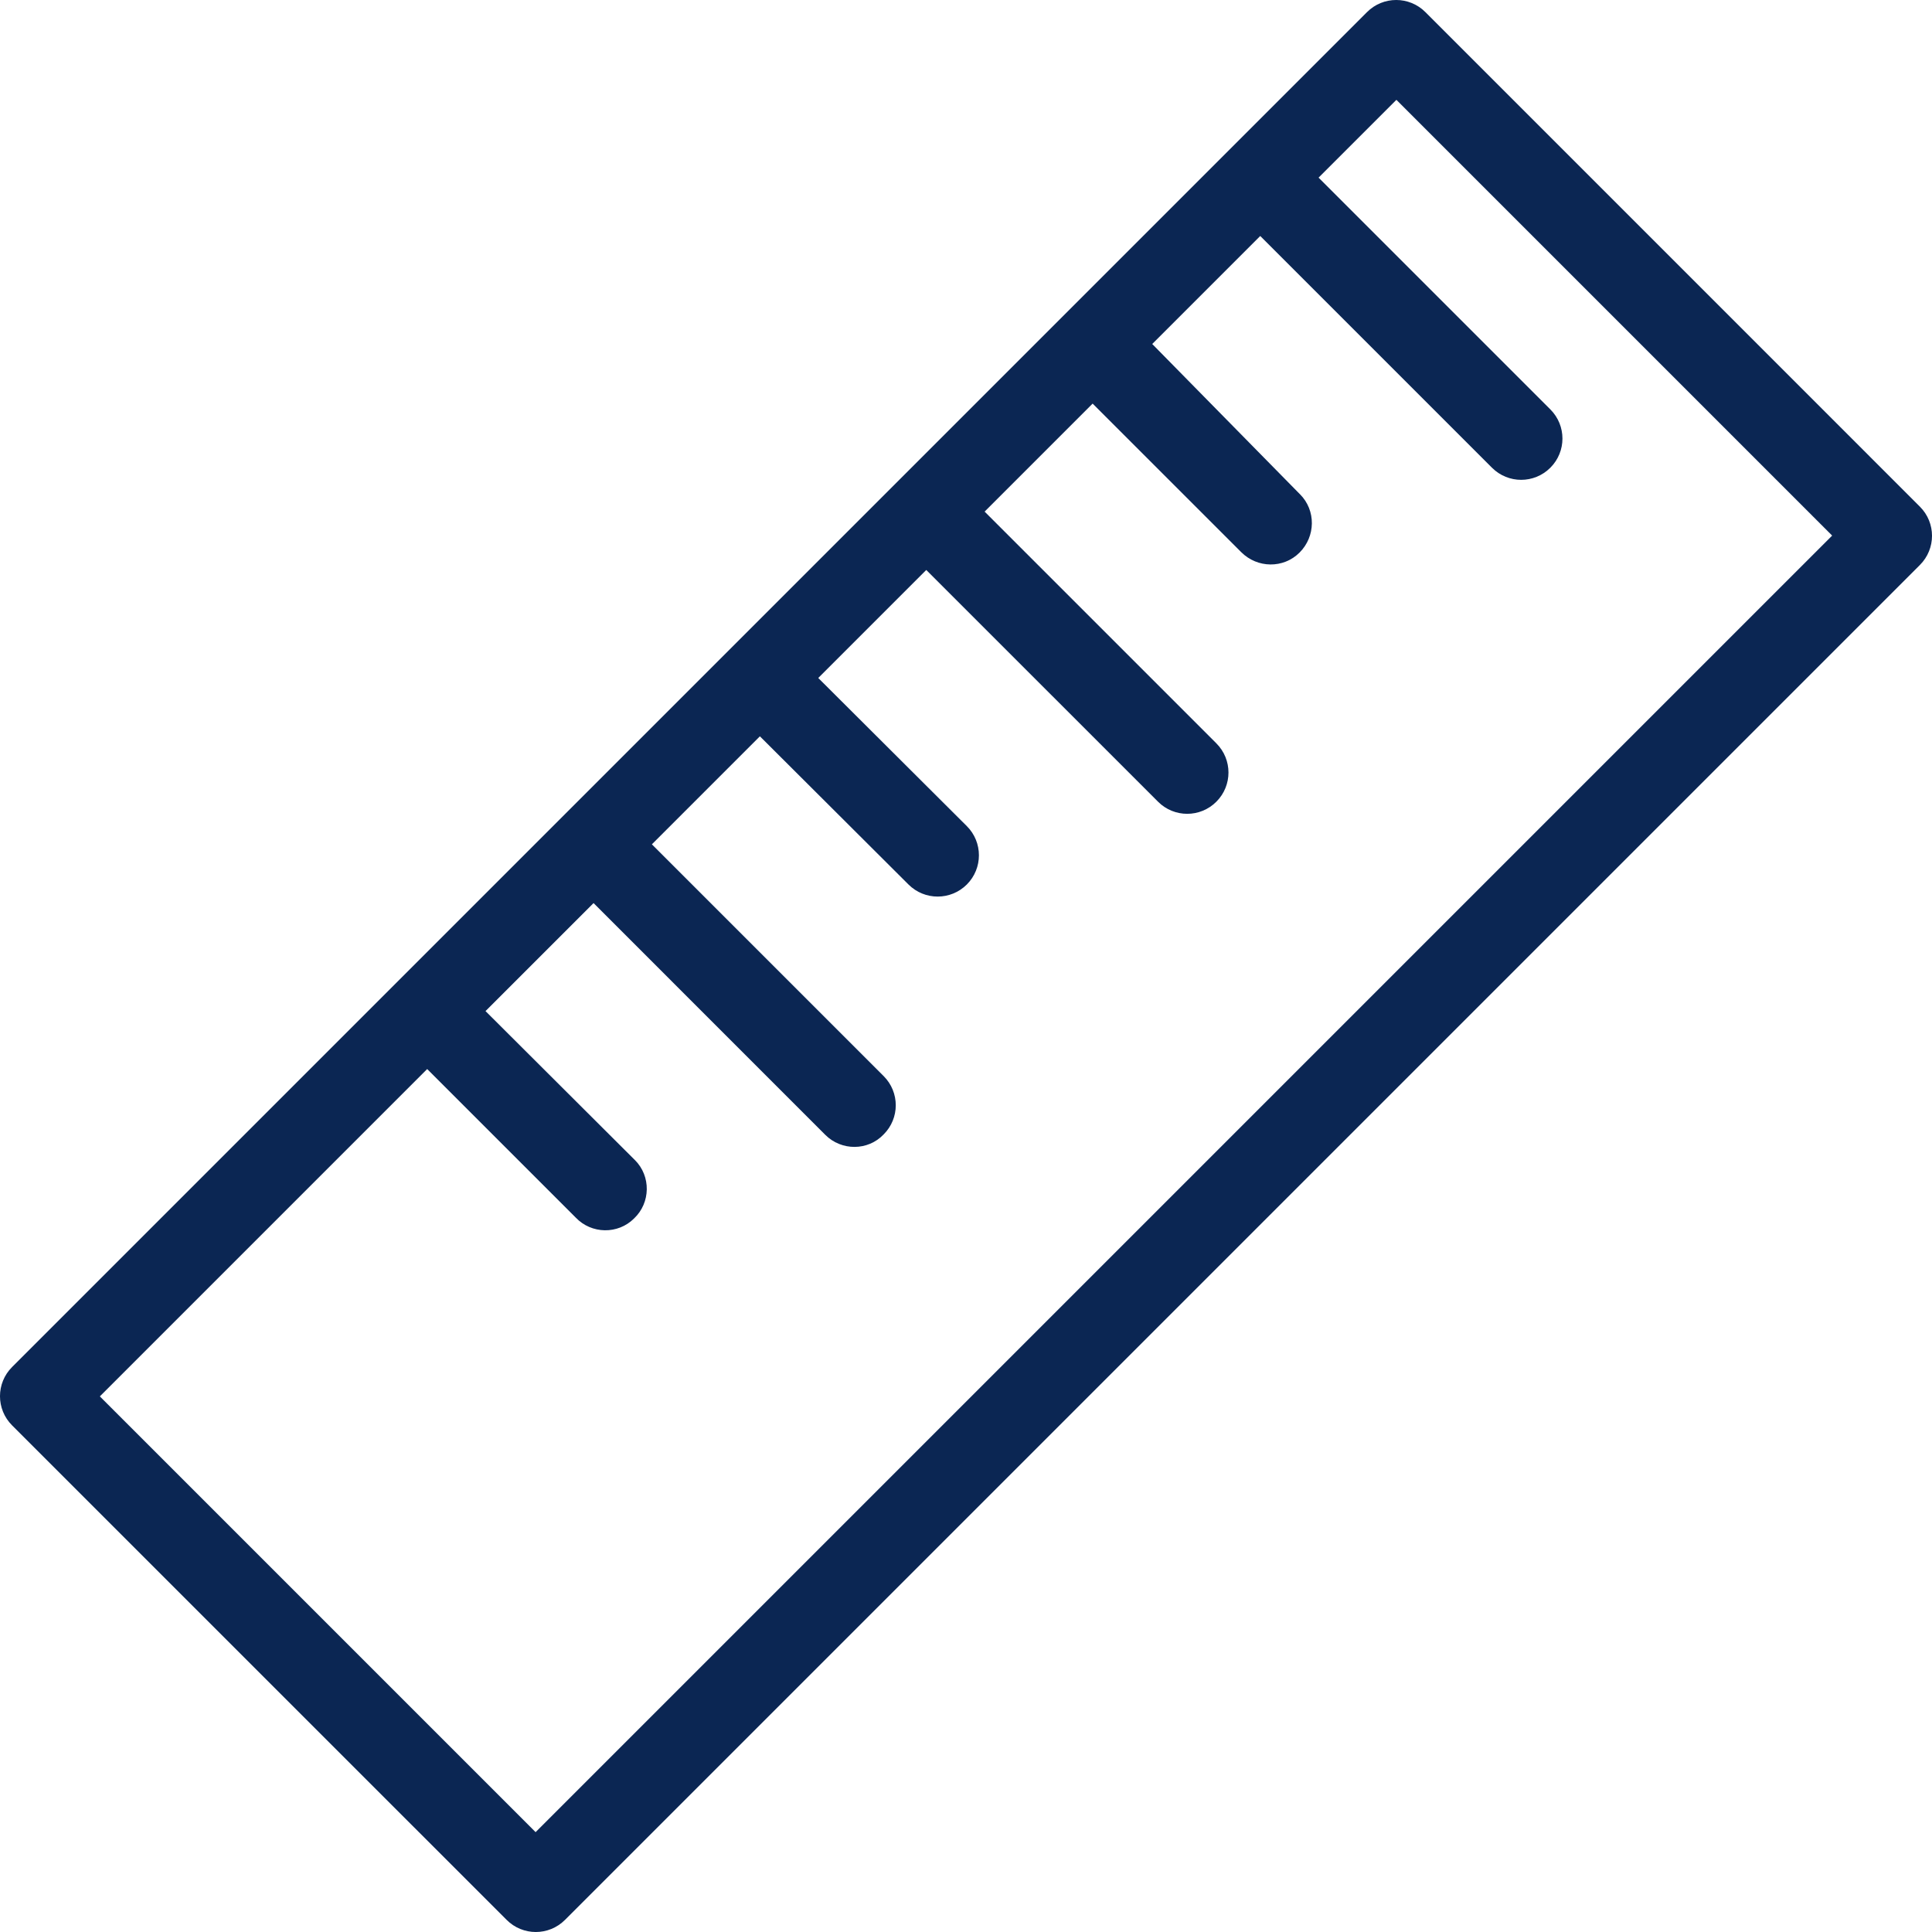 <svg width="53" height="53" viewBox="0 0 53 53" fill="none" xmlns="http://www.w3.org/2000/svg">
<path d="M52.668 13.899L39.102 0.332C38.659 -0.111 37.944 -0.111 37.501 0.332L0.332 37.501C-0.111 37.944 -0.111 38.659 0.332 39.102L13.899 52.668C14.341 53.111 15.056 53.111 15.499 52.668L52.668 15.499C53.111 15.056 53.111 14.341 52.668 13.899ZM14.693 50.261L2.739 38.307L11.719 29.327L15.794 33.402C16.226 33.856 16.952 33.868 17.395 33.425C17.849 32.994 17.861 32.267 17.418 31.824C17.407 31.813 17.407 31.813 17.395 31.802L13.319 27.737L16.283 24.774L22.64 31.132C23.083 31.575 23.809 31.575 24.241 31.12C24.684 30.678 24.684 29.963 24.241 29.52L17.883 23.162L20.846 20.199L24.922 24.264C25.365 24.706 26.08 24.706 26.523 24.264C26.965 23.821 26.965 23.105 26.523 22.663L22.447 18.599L25.41 15.636L31.768 21.993C32.21 22.436 32.926 22.436 33.368 21.993C33.811 21.55 33.811 20.835 33.368 20.392L27.011 14.035L29.974 11.072L34.05 15.147C34.492 15.59 35.208 15.601 35.65 15.159C36.093 14.716 36.104 14.001 35.662 13.558C35.662 13.558 35.662 13.558 35.65 13.547L31.609 9.437L34.572 6.474L40.929 12.831C41.372 13.274 42.087 13.274 42.53 12.831C42.973 12.389 42.973 11.673 42.53 11.231L36.172 4.873L38.307 2.739L50.261 14.693L14.693 50.261Z" fill="#0B2653"/>
</svg>
